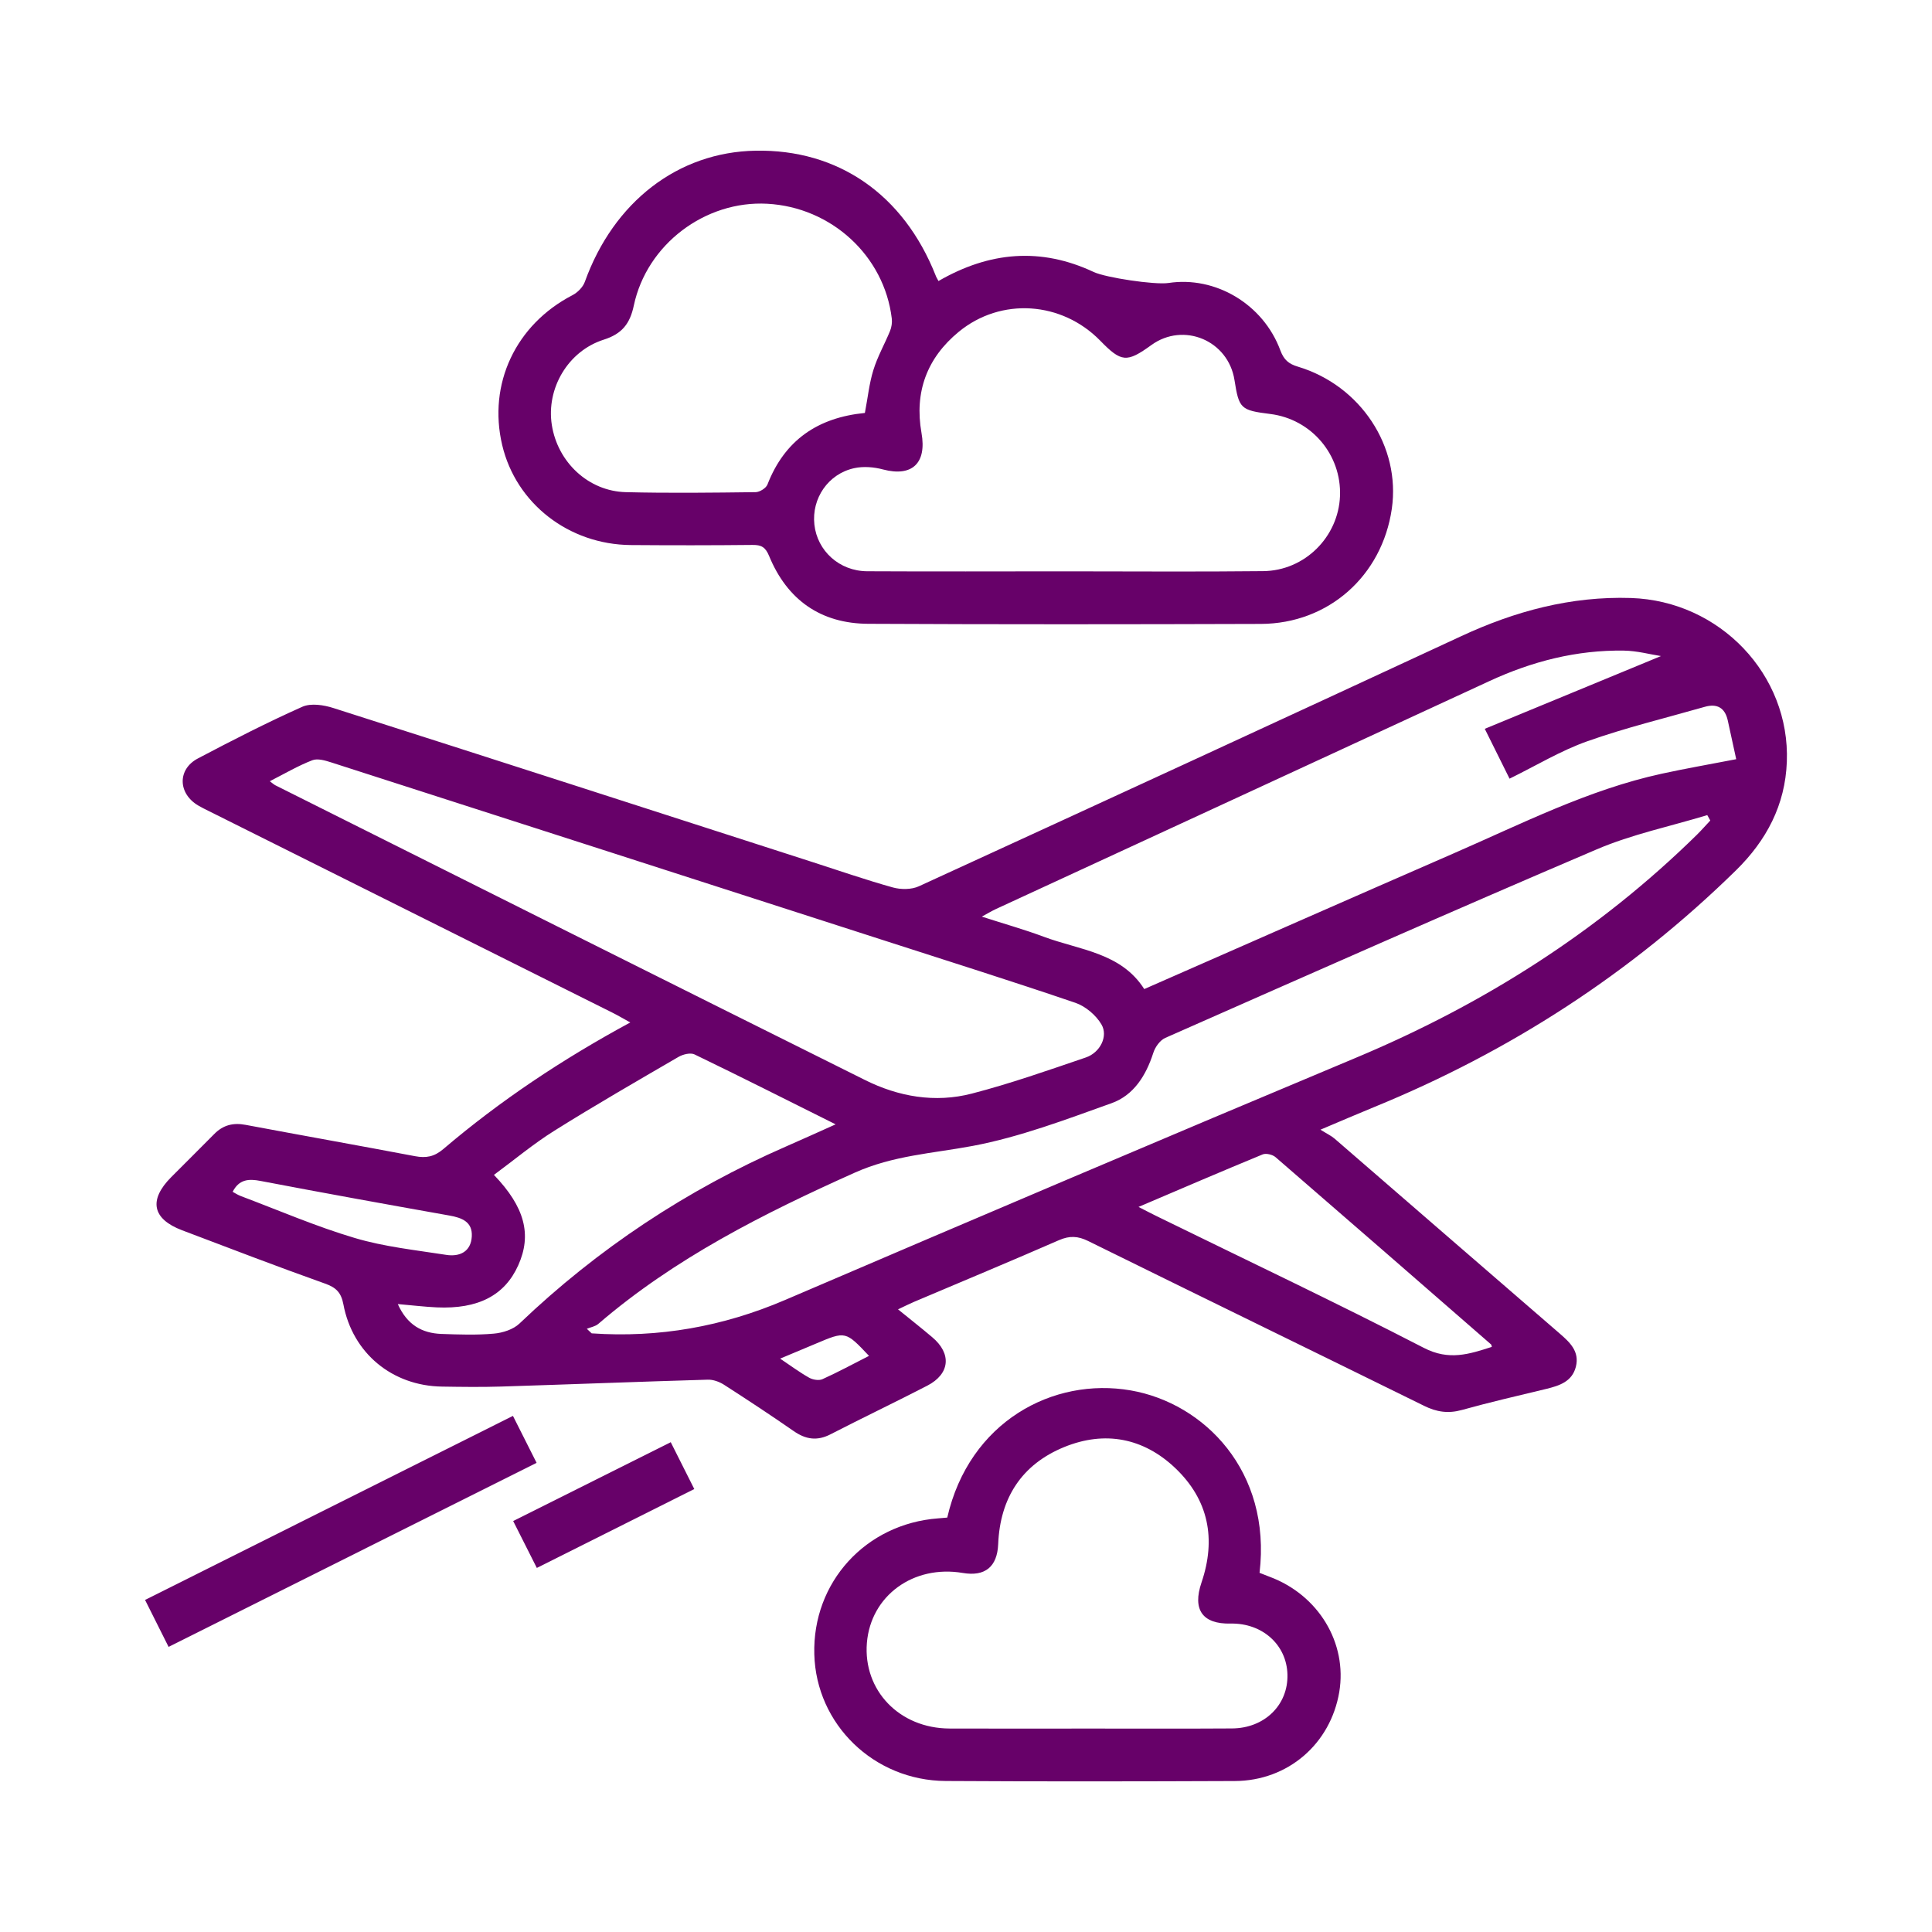 <svg xmlns="http://www.w3.org/2000/svg" xmlns:xlink="http://www.w3.org/1999/xlink" id="Layer_1" x="0px" y="0px" viewBox="0 0 500 500" style="enable-background:new 0 0 500 500;" xml:space="preserve"><style type="text/css">	.st0{fill:#670169;}	.st1{fill-rule:evenodd;clip-rule:evenodd;fill:#670169;}</style><g>	<path class="st0" d="M201.9,351.61c2.83,1.9,5.09,3.59,7.53,4.95c0.94,0.53,2.51,0.78,3.42,0.37c4.07-1.84,7.99-3.97,12.05-6.03  c-6.06-6.42-6.06-6.42-13.7-3.19C208.35,348.92,205.49,350.11,201.9,351.61 M60.21,308.44c0.68,0.37,1.38,0.83,2.14,1.11  c9.79,3.69,19.45,7.87,29.46,10.84c7.65,2.28,15.75,3.13,23.68,4.37c3.5,0.54,6.4-0.83,6.61-4.78c0.21-3.76-2.53-4.82-5.79-5.4  c-16.3-2.9-32.59-5.84-48.86-8.95C64.32,305.02,61.87,305.21,60.21,308.44 M294.65,312.35c1.91,0.98,3.25,1.69,4.61,2.35  c23.1,11.32,46.37,22.33,69.23,34.13c6.52,3.37,11.75,1.62,17.6-0.26c-0.11-0.37-0.11-0.55-0.2-0.63  c-18.57-16.18-37.14-32.35-55.77-48.46c-0.77-0.67-2.45-1.08-3.34-0.72C316.2,303.12,305.7,307.64,294.65,312.35 M102.95,337.49  c2.42,5.4,6.27,7.54,11.27,7.73c4.53,0.16,9.09,0.33,13.6-0.08c2.29-0.2,5.01-1.07,6.62-2.61c20.29-19.37,43.29-34.6,68.98-45.82  c4.04-1.75,8.04-3.59,12.84-5.73c-12.7-6.33-24.55-12.32-36.5-18.09c-1.07-0.52-3.03-0.03-4.19,0.65  c-10.76,6.26-21.55,12.48-32.1,19.09c-5.44,3.4-10.4,7.57-15.64,11.43c8.02,8.35,9.84,15.5,6.29,23.4  c-3.5,7.79-10.36,11.37-21.1,10.89C109.84,338.2,106.67,337.81,102.95,337.49 M69.83,202.18c0.89,0.68,1.1,0.88,1.35,1.01  c50.87,25.46,101.72,50.95,152.63,76.29c8.72,4.36,18.19,6.01,27.7,3.54c9.97-2.58,19.74-6.02,29.51-9.35  c3.7-1.26,5.84-5.51,4.03-8.56c-1.41-2.39-4.13-4.7-6.76-5.59c-16.47-5.61-33.07-10.84-49.63-16.18  c-47.66-15.36-95.33-30.73-143-46.05c-1.54-0.49-3.5-1.07-4.85-0.53C77.18,198.16,73.78,200.16,69.83,202.18 M429.86,169.79  c-2.79-0.43-6.18-1.36-9.58-1.41c-12.24-0.19-23.81,2.78-34.9,7.92c-42.53,19.68-85.07,39.29-127.6,58.94  c-1.04,0.48-2.03,1.08-3.69,1.98c5.89,1.9,11.05,3.35,16.06,5.22c9.25,3.45,19.97,4.08,25.98,13.53  c26.94-11.82,53.49-23.53,80.08-35.12c17.64-7.68,34.86-16.47,53.83-20.61c6.18-1.35,12.43-2.43,19.29-3.76  c-0.77-3.5-1.46-6.77-2.19-10.05c-0.72-3.25-2.76-4.41-5.92-3.51c-10.17,2.91-20.5,5.4-30.45,8.93c-6.87,2.43-13.24,6.31-20.1,9.67  c-2.03-4.09-3.95-7.96-6.41-12.9C399.84,182.17,414.91,175.95,429.86,169.79 M442.62,212.35c-0.26-0.47-0.53-0.93-0.78-1.4  c-9.58,2.91-19.51,4.97-28.65,8.88c-37.35,15.93-74.47,32.38-111.6,48.77c-1.38,0.6-2.66,2.4-3.13,3.92  c-1.88,5.84-5.07,10.94-10.78,12.98c-11.82,4.23-23.73,8.76-35.99,11.07c-10.31,1.93-20.56,2.45-30.54,6.94  c-23.63,10.59-46.53,22.12-66.31,39.11c-0.78,0.67-1.96,0.86-2.97,1.27c0.42,0.39,0.83,0.79,1.25,1.18  c17.41,1.2,34-1.75,50.11-8.66c49.15-21.07,98.36-42,147.68-62.66c33.03-13.84,62.72-32.63,88.3-57.77  C440.38,214.82,441.48,213.56,442.62,212.35 M232.41,338.86c3.17,2.57,6.04,4.83,8.84,7.2c5.09,4.27,4.62,9.5-1.27,12.55  c-8.3,4.29-16.74,8.31-25.05,12.59c-3.45,1.78-6.4,1.33-9.5-0.82c-5.93-4.12-11.96-8.09-18.04-12c-1.21-0.78-2.83-1.37-4.23-1.32  c-17.83,0.52-35.65,1.22-53.47,1.78c-5.1,0.16-10.21,0.09-15.31,0.01c-12.87-0.19-23.13-8.64-25.51-21.28  c-0.57-3.02-1.85-4.36-4.76-5.38c-12.4-4.41-24.69-9.14-36.99-13.8c-7.73-2.93-8.7-7.82-2.81-13.75  c3.69-3.73,7.44-7.39,11.12-11.14c2.29-2.34,4.91-3,8.13-2.39c14.6,2.74,29.24,5.34,43.85,8.11c2.85,0.54,4.97,0.15,7.3-1.83  c14.72-12.53,30.72-23.2,48.41-32.78c-1.9-1.04-3.27-1.86-4.7-2.57c-34.82-17.41-69.66-34.8-104.48-52.19  c-0.89-0.44-1.79-0.88-2.63-1.38c-5.27-3.1-5.44-9.37-0.09-12.19c8.89-4.68,17.85-9.28,27.02-13.37c2.23-0.99,5.56-0.47,8.08,0.34  c41.25,13.16,82.46,26.48,123.66,39.76c7.01,2.25,13.96,4.67,21.05,6.65c2.09,0.59,4.85,0.59,6.77-0.29  c46.83-21.48,93.63-43.03,140.36-64.73c13.97-6.5,28.44-10.37,43.91-9.88c23.01,0.74,41.23,19.84,40.36,42.4  c-0.42,11.17-5.25,20.33-13.19,28.11c-27.17,26.63-58.48,46.87-93.65,61.25c-4.19,1.71-8.33,3.51-13.86,5.84  c1.64,1.03,2.78,1.56,3.7,2.35c19.4,16.78,38.76,33.61,58.19,50.38c2.68,2.32,5.19,4.66,4.22,8.59c-0.97,3.89-4.27,4.93-7.69,5.77  c-7.29,1.76-14.6,3.44-21.83,5.45c-3.52,0.98-6.52,0.53-9.76-1.07c-28.96-14.26-57.99-28.38-86.93-42.65  c-2.66-1.31-4.81-1.42-7.54-0.24c-12.44,5.44-24.99,10.65-37.5,15.96C235.32,337.44,234.09,338.07,232.41,338.86"></path>	<path class="st0" d="M223.83,106.87c0.76-3.94,1.12-7.64,2.2-11.1c1.07-3.49,2.92-6.72,4.31-10.11c0.4-0.98,0.58-2.18,0.45-3.24  c-1.95-16.23-15.64-28.79-32.23-29.69c-16.05-0.87-31.17,10.49-34.53,26.34c-0.99,4.7-3.05,7.33-7.77,8.83  c-9.32,2.97-14.92,12.68-13.45,22.07c1.51,9.66,9.48,17.16,19.16,17.4c11.19,0.28,22.4,0.14,33.59,0c1.04-0.01,2.68-1.03,3.05-1.96  C203.1,113.84,211.72,108.06,223.83,106.87 M275.46,147.86c17.16,0,34.31,0.14,51.46-0.05c10.76-0.11,19.45-8.86,19.87-19.43  c0.42-10.7-7.4-19.9-18.03-21.24c-7.69-0.96-8.11-1.35-9.28-8.79c-1.61-10.24-13.17-15.09-21.51-9.05  c-6.36,4.6-7.77,4.48-13.21-1.11c-9.95-10.2-25.69-11.33-36.66-2.3c-8.2,6.75-11.49,15.57-9.62,26.14  c1.41,7.86-2.45,11.44-9.93,9.47c-2.38-0.64-5.11-0.86-7.48-0.34c-6.75,1.47-11.05,7.84-10.31,14.59  c0.74,6.81,6.46,12.05,13.66,12.09C241.43,147.93,258.45,147.87,275.46,147.86 M242.88,72.73c13.24-7.65,26.51-8.75,40.16-2.34  c3.13,1.47,15.81,3.37,19.34,2.85c12.16-1.86,24.55,5.46,28.98,17.45c0.91,2.43,2.14,3.49,4.53,4.2  c16.25,4.88,26.64,20.7,24.31,36.79c-2.52,17.36-16.39,29.72-33.88,29.79c-33.88,0.11-67.76,0.14-101.63-0.03  c-12.29-0.06-20.96-6.18-25.64-17.54c-0.94-2.29-2-2.9-4.31-2.87c-10.49,0.11-20.97,0.11-31.47,0.03  c-16.09-0.13-29.72-10.76-33.3-25.86c-3.75-15.84,3.5-31.2,18.19-38.81c1.32-0.69,2.69-2.06,3.19-3.44  c7.45-20.71,24.11-33.59,44.18-33.95c21.39-0.4,38.31,11.32,46.62,32.3C242.27,71.67,242.5,72.02,242.88,72.73"></path>	<path class="st0" d="M281.85,447.35c12.32,0,24.65,0.05,36.96-0.03c8.46-0.04,14.59-6.08,14.38-13.97  c-0.2-7.7-6.52-13.34-14.72-13.17c-7.26,0.16-9.92-3.59-7.52-10.63c3.83-11.27,1.84-21.4-6.79-29.61  c-8.23-7.82-18.23-9.73-28.73-5.45c-11,4.49-16.61,13.19-17.1,25.12c-0.24,5.87-3.39,8.45-9.15,7.47  c-12.79-2.17-23.83,5.89-24.83,18.1c-0.99,12.3,8.42,22.11,21.38,22.16C257.78,447.39,269.81,447.35,281.85,447.35 M245.15,392.75  c5.69-24.85,27.41-36.41,47.5-32.91c18.98,3.31,36.43,20.89,33.32,47.21c0.82,0.33,1.71,0.69,2.61,1.02  c12.65,4.71,20.14,17.13,18.02,29.82c-2.27,13.43-13.28,22.98-27.03,23.04c-24.94,0.1-49.88,0.14-74.83-0.01  c-18.59-0.11-33.53-14.67-34-32.81c-0.5-18.61,13.29-33.75,32.05-35.16C243.49,392.9,244.18,392.84,245.15,392.75"></path>	<path class="st0" d="M43.63,426.21c-2.04-4.07-3.93-7.83-6.09-12.15c31.75-15.89,63.3-31.66,95.21-47.63  c2.04,4.05,3.98,7.89,6.12,12.15C106.95,394.53,75.4,410.32,43.63,426.21"></path>	<path class="st0" d="M173.59,373.24c2.04,4.04,3.93,7.81,6.09,12.12c-13.65,6.84-27.08,13.57-40.75,20.42  c-2.05-4.05-3.94-7.82-6.12-12.14C146.45,386.83,159.9,380.09,173.59,373.24"></path></g></svg>